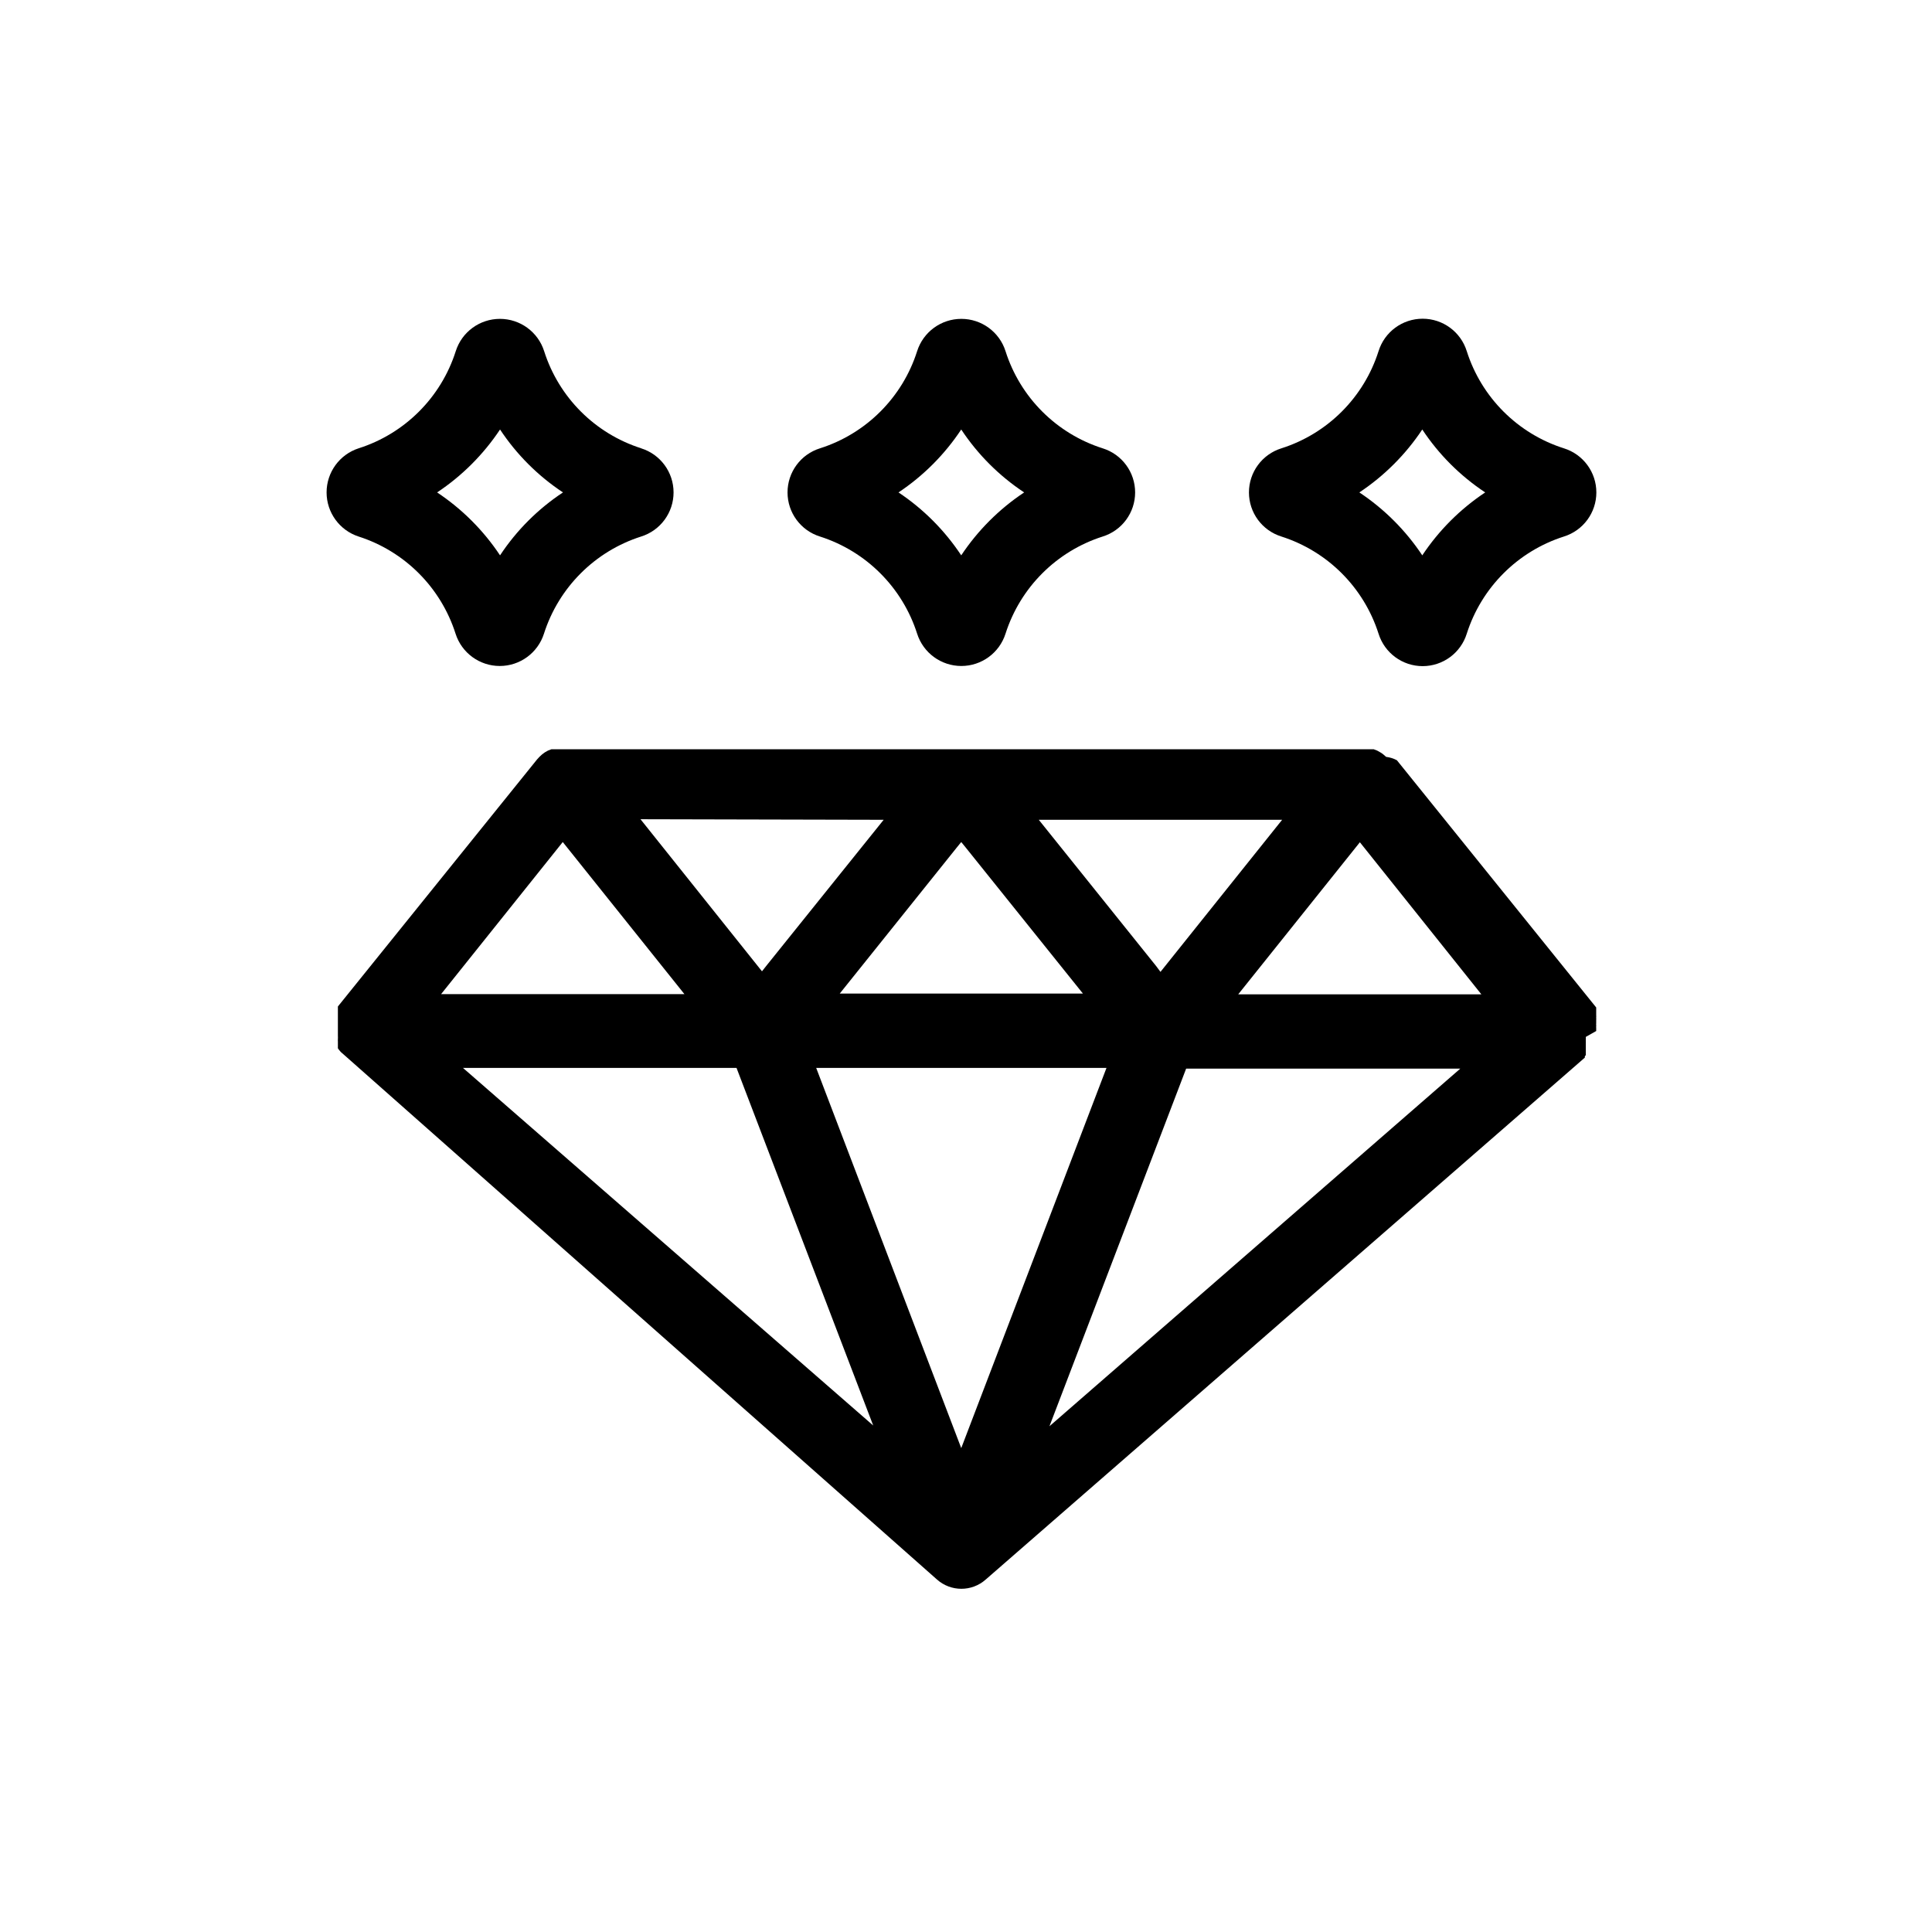 <?xml version="1.0" encoding="UTF-8"?>
<!-- Uploaded to: SVG Repo, www.svgrepo.com, Generator: SVG Repo Mixer Tools -->
<svg fill="#000000" width="800px" height="800px" version="1.1" viewBox="144 144 512 512" xmlns="http://www.w3.org/2000/svg">
 <g>
  <path d="m313.95 262.81c-12.254-3.894-21.852-13.496-25.746-25.746-1.625-5.102-6.359-8.562-11.715-8.562-5.352 0-10.09 3.461-11.711 8.562-3.894 12.25-13.496 21.852-25.746 25.746-5.059 1.648-8.484 6.363-8.484 11.688 0 5.32 3.426 10.039 8.484 11.688 12.223 3.922 21.797 13.516 25.695 25.746 1.621 5.098 6.359 8.562 11.711 8.562 5.356 0 10.09-3.465 11.715-8.562 3.91-12.242 13.504-21.836 25.746-25.746 5.113-1.594 8.602-6.328 8.602-11.688s-3.488-10.094-8.602-11.688zm-37.434 28.363c-4.394-6.613-10.066-12.281-16.676-16.676 6.609-4.394 12.281-10.062 16.676-16.676 4.379 6.621 10.051 12.293 16.676 16.676-6.625 4.379-12.297 10.051-16.676 16.676z"/>
  <path d="m558.45 262.81c-12.25-3.894-21.848-13.496-25.742-25.746-1.594-5.117-6.332-8.602-11.691-8.602-5.356 0-10.094 3.484-11.688 8.602-3.894 12.25-13.492 21.852-25.742 25.746-5.117 1.594-8.602 6.328-8.602 11.688s3.484 10.094 8.602 11.688c12.242 3.91 21.836 13.504 25.742 25.746 1.594 5.113 6.332 8.602 11.688 8.602 5.359 0 10.098-3.488 11.691-8.602 3.906-12.242 13.5-21.836 25.742-25.746 5.117-1.594 8.602-6.328 8.602-11.688s-3.484-10.094-8.602-11.688zm-37.531 28.363c-4.394-6.613-10.066-12.281-16.676-16.676 6.609-4.394 12.281-10.062 16.676-16.676 4.379 6.621 10.051 12.293 16.676 16.676-6.613 4.394-12.281 10.062-16.676 16.676z"/>
  <path d="m436.22 262.81c-12.25-3.894-21.852-13.496-25.746-25.746-1.621-5.102-6.359-8.562-11.711-8.562-5.356 0-10.09 3.461-11.715 8.562-3.894 12.25-13.492 21.852-25.746 25.746-5.113 1.594-8.598 6.328-8.598 11.688s3.484 10.094 8.598 11.688c12.242 3.91 21.836 13.504 25.746 25.746 1.625 5.098 6.359 8.562 11.715 8.562 5.352 0 10.09-3.465 11.711-8.562 3.91-12.242 13.504-21.836 25.746-25.746 5.117-1.594 8.602-6.328 8.602-11.688s-3.484-10.094-8.602-11.688zm-37.484 28.363c-4.375-6.609-10.027-12.281-16.625-16.676 6.598-4.398 12.25-10.066 16.625-16.676 4.383 6.621 10.055 12.293 16.676 16.676-6.609 4.394-12.281 10.062-16.676 16.676z"/>
  <path d="m567.01 417.23v-0.859c-0.023-0.133-0.023-0.27 0-0.402v-0.352c-0.027-0.133-0.027-0.27 0-0.402v-0.301-0.004c0.016-0.133 0.016-0.27 0-0.402v-0.25c0.023-0.152 0.023-0.305 0-0.453v-0.254c0.027-0.133 0.027-0.27 0-0.402v-2.156l-52.801-65.496v-0.012c-0.891-0.48-1.863-0.785-2.871-0.906l-0.754-0.656v0.004c-0.25-0.215-0.52-0.398-0.809-0.555l-0.805-0.453-0.906-0.352h-1.812l-214.32-0.004h-1.812l-0.906 0.352-0.805 0.453-0.754 0.555-0.707 0.656-0.605 0.656-52.801 65.496v1.512c-0.016 0.117-0.016 0.234 0 0.352v1.406 0.25 0.008c-0.016 0.133-0.016 0.27 0 0.402v0.301 0.402 0.352 0.402 1.914 0.504 0.004c0.023 0.082 0.023 0.168 0 0.25 0.023 0.152 0.023 0.305 0 0.453v0.25 0.004c-0.023 0.148-0.023 0.305 0 0.453v0.25 1.008c0.012 0.121 0.012 0.238 0 0.355v0.25l0.25 0.352 0.25 0.301 0.301 0.352 0.352 0.301 157.6 139.46c3.691 3.293 9.262 3.293 12.949 0l158.4-137.99 0.352-0.301v-0.355l0.25-0.301h0.004c0.023-0.117 0.023-0.238 0-0.355v-0.25c-0.012-0.117-0.012-0.234 0-0.352v-1.004-0.25-0.453-0.25-0.453-0.012c0.023-0.082 0.023-0.168 0-0.25v-0.504c0.023-0.234 0.023-0.473 0-0.707zm-83.23-55.977-32.242 40.305-1.16-1.559-31.086-38.742zm-85.043 5.894 1.109 1.359 31.137 38.793-64.438 0.004 31.086-38.793zm-20.555-5.894-31.137 38.746-1.109 1.41-32.195-40.305zm-85.043 5.894 32.242 40.305h-64.484zm-26.449 59.855h72.496l36.223 94.766zm132.05 100.76-38.441-100.76h76.934zm23.375-5.793 36.223-94.766 72.652-0.004zm50.027-114.46 32.242-40.305 32.195 40.305z"/>
 </g>
</svg>